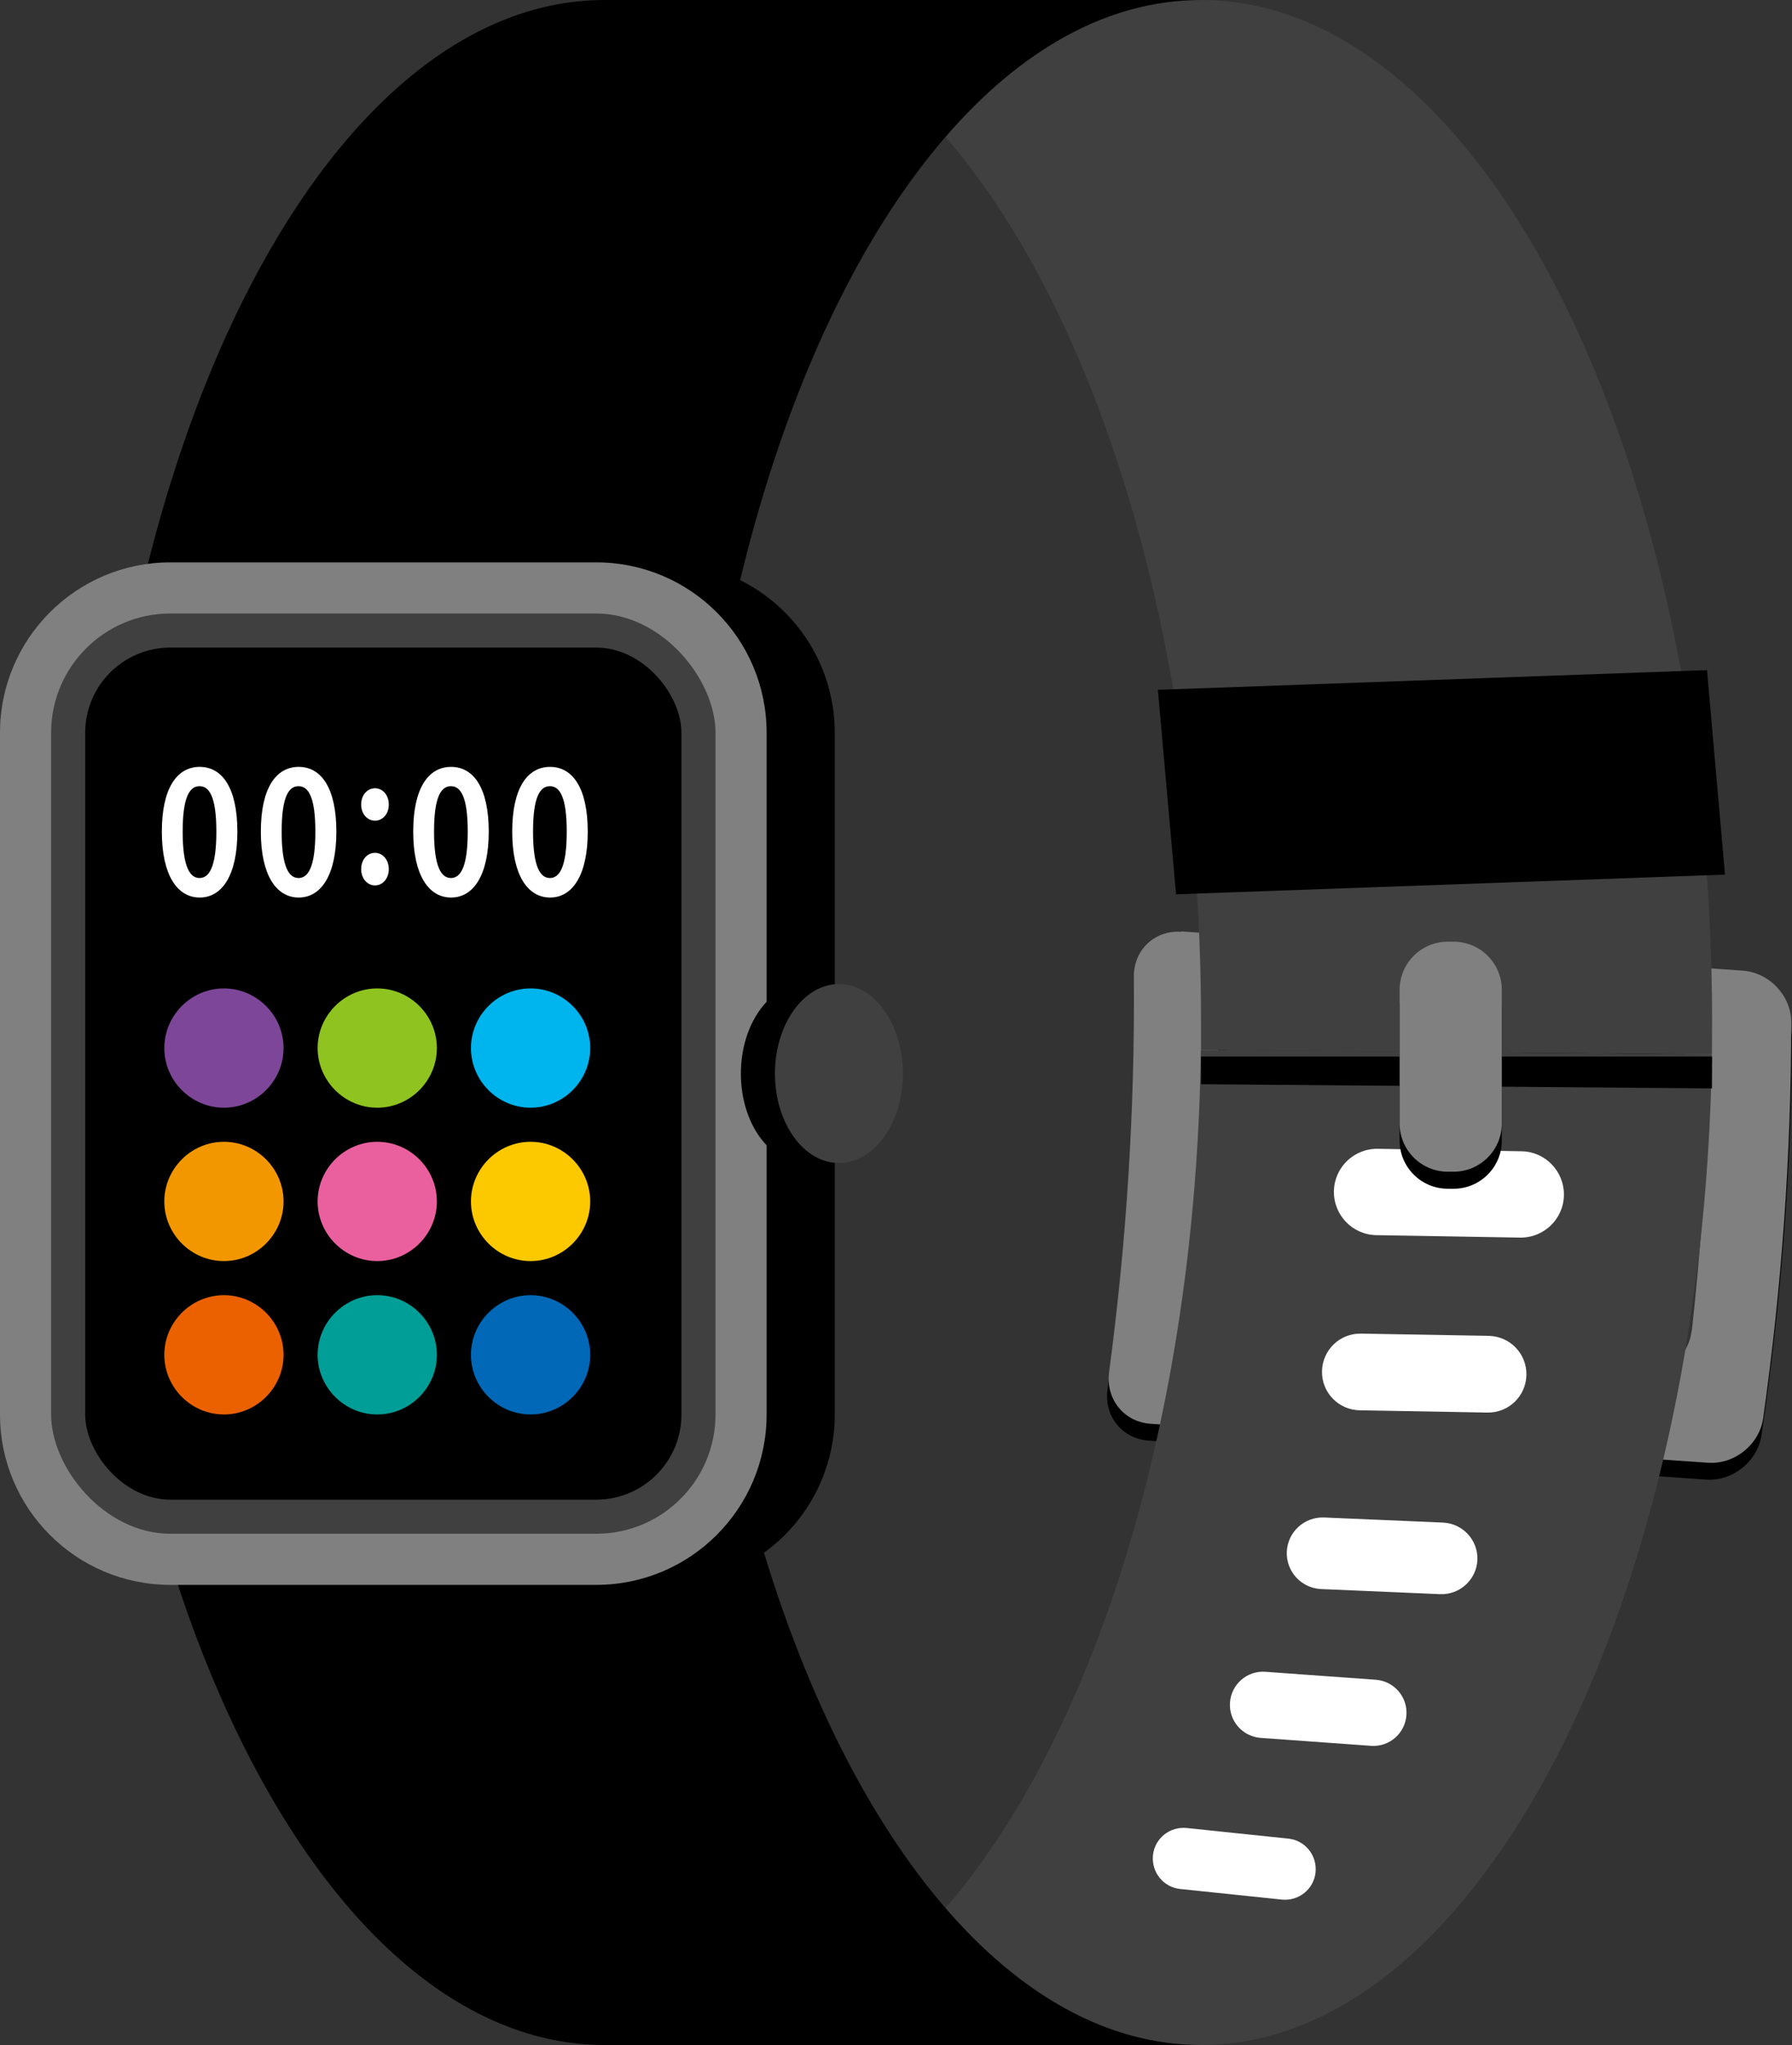 <?xml version="1.0" encoding="UTF-8"?>
<svg xmlns="http://www.w3.org/2000/svg" width="94.67" height="108" viewBox="0 0 94.67 108">
 <rect x="0" y="0" width="94.67" height="108" fill="#333333" stroke="none"/>
 <defs>
 <style>
 .cls-1 {
 fill: #fcc800;
 }

 .cls-2 {
 fill: #009e96;
 }

 .cls-3 {
 fill: #ea609e;
 }

 .cls-4 {
 fill: #0068b7;
 }

 .cls-5 {
 fill: #f39700;
 }

 .cls-6 {
 fill: #eb6100;
 }

 .cls-7 {
 fill: #fff;
 }

 .cls-8 {
 fill: #00b4ed;
 }

 .cls-9 {
 fill: #404040;
 }

 .cls-10 {
 fill: #7d4698;
 }

 .cls-11 {
 fill: gray;
 }

 .cls-12 {
 fill: #8fc31f;
 }
 </style>
 </defs>
 <path d="M62.47,50.09c9.88.69,19.76,1.38,29.64,2.07,1.41.1,2.57,1.32,2.56,2.73-.04,6.98-.58,13.96-1.61,20.89-.2,1.4-1.53,2.46-2.93,2.36-9.82-.69-19.64-1.37-29.46-2.06-1.4-.1-2.36-1.31-2.16-2.71.97-6.94,1.45-13.93,1.44-20.9,0-1.41,1.12-2.47,2.53-2.37h0ZM89.31,71.15c.48-4.07.79-8.15.93-12.24.05-1.41-1.08-2.63-2.48-2.73-6.98-.49-13.95-.97-20.93-1.46-1.41-.1-2.56.96-2.6,2.37-.12,4.09-.4,8.17-.86,12.24-.16,1.4.83,2.62,2.23,2.72,6.95.49,13.9.97,20.84,1.46,1.4.1,2.7-.96,2.86-2.36h0Z"/>
 <path class="cls-11" d="M62.42,49.19c9.88.69,19.76,1.38,29.64,2.07,1.41.1,2.57,1.32,2.57,2.73,0,6.97-.5,13.96-1.48,20.9-.2,1.4-1.52,2.46-2.92,2.36-9.82-.69-19.64-1.37-29.46-2.06-1.4-.1-2.36-1.31-2.18-2.71.93-6.95,1.37-13.93,1.31-20.9-.01-1.41,1.1-2.47,2.51-2.37h0ZM89.38,70.26c.45-4.07.74-8.16.86-12.24.04-1.41-1.09-2.63-2.5-2.73-6.98-.49-13.96-.97-20.94-1.46-1.41-.1-2.55.96-2.59,2.37-.09,4.08-.35,8.17-.78,12.24-.15,1.4.85,2.62,2.25,2.72,6.95.49,13.9.97,20.85,1.46,1.4.1,2.69-.96,2.84-2.36h0Z"/>
 <path class="cls-9" d="M63.44,55.46c-.26,19.37-5.62,36.2-13.49,45.31,3.97,4.59,8.58,7.23,13.5,7.23,14.63,0,26.54-23.27,26.99-52.32l-27-.22Z"/>
 <path d="M63.45,55.8v1.46l26.99.22c0-.56.01-1.12.01-1.68h-27Z"/>
 <path class="cls-9" d="M90.45,54C90.45,24.18,78.36,0,63.45,0c-4.92,0-9.53,2.63-13.5,7.23,8.07,9.34,13.5,26.79,13.5,46.77v1.46l26.99.22c0-.56.01-1.12.01-1.68h0Z"/>
 <path d="M49.95,100.77c-8.07-9.34-13.5-26.79-13.5-46.77s5.43-37.44,13.5-46.77C53.92,2.63,58.53,0,63.45,0h-31.5C17.04,0,4.95,24.18,4.95,54s12.09,54,27,54h31.5c-4.92,0-9.53-2.63-13.5-7.23h0Z"/>
 <path class="cls-7" d="M78.58,74.6l-6.75-.12c-1.12-.02-2.01-.94-1.99-2.06.02-1.12.94-2.01,2.06-1.99l6.75.12c1.12.02,2.01.94,1.99,2.06-.02,1.12-.94,2.01-2.06,1.99h0ZM82.62,63.12h0c.02-1.26-.98-2.3-2.24-2.32l-7.59-.13c-1.26-.02-2.3.98-2.32,2.24-.02,1.26.98,2.3,2.24,2.32l7.59.13c1.26.02,2.3-.98,2.32-2.24h0ZM67.98,81.95h0c-.04,1.04.76,1.92,1.81,1.97l6.29.27c1.04.04,1.92-.76,1.97-1.81.04-1.04-.77-1.92-1.81-1.97l-6.29-.27c-1.04-.04-1.92.76-1.97,1.81h0ZM64.98,89.91h0c-.07.97.66,1.8,1.62,1.87l5.83.42c.97.07,1.8-.66,1.87-1.62.07-.97-.66-1.8-1.62-1.87l-5.83-.42c-.97-.07-1.8.66-1.87,1.62h0ZM69.5,98.88c.09-.89-.55-1.69-1.44-1.78l-5.37-.56c-.89-.09-1.69.55-1.78,1.44s.55,1.69,1.44,1.78l5.37.56c.89.09,1.69-.55,1.78-1.44h0Z"/>
 <polygon points="91.13 46.19 62.13 47.23 61.17 36.43 90.18 35.39 91.13 46.19"/>
 <path d="M76.79,62.78h-.3c-1.41,0-2.55-1.14-2.55-2.55v-7.05c0-1.41,1.14-2.55,2.55-2.55h.3c1.41,0,2.55,1.14,2.55,2.55v7.05c0,1.41-1.14,2.55-2.55,2.55h0Z"/>
 <path class="cls-11" d="M76.79,61.88h-.3c-1.41,0-2.55-1.14-2.55-2.55v-7.05c0-1.41,1.14-2.55,2.55-2.55h.3c1.41,0,2.55,1.14,2.55,2.55v7.05c0,1.41-1.14,2.55-2.55,2.55h0Z"/>
 <path d="M35.1,83.7H12.6c-4.97,0-9-4.03-9-9v-36c0-4.97,4.03-9,9-9h22.5c4.97,0,9,4.03,9,9v36c0,4.97-4.03,9-9,9h0Z"/>
 <path class="cls-11" d="M31.5,83.7H9c-4.97,0-9-4.03-9-9v-36c0-4.97,4.03-9,9-9h22.5c4.97,0,9,4.03,9,9v36c0,4.97-4.03,9-9,9h0Z"/>
 <rect class="cls-9" x="2.7" y="32.4" width="35.1" height="48.6" rx="6.3" ry="6.3"/>
 <rect x="4.5" y="34.2" width="31.5" height="45" rx="4.5" ry="4.5"/>
 <path class="cls-10" d="M8.68,55.35c0-1.73,1.42-3.15,3.15-3.15s3.15,1.42,3.15,3.15-1.42,3.15-3.15,3.15-3.15-1.42-3.15-3.15h0Z"/>
 <path class="cls-12" d="M16.78,55.35c0-1.73,1.42-3.15,3.15-3.15s3.15,1.42,3.15,3.15-1.42,3.15-3.15,3.15-3.15-1.42-3.15-3.15h0Z"/>
 <path class="cls-8" d="M24.88,55.35c0-1.73,1.42-3.15,3.15-3.15s3.15,1.42,3.15,3.15-1.42,3.15-3.15,3.15-3.15-1.42-3.15-3.15h0Z"/>
 <path class="cls-5" d="M8.68,63.45c0-1.73,1.42-3.15,3.15-3.15s3.15,1.42,3.15,3.15-1.42,3.15-3.15,3.15-3.15-1.42-3.15-3.15h0Z"/>
 <path class="cls-3" d="M16.78,63.45c0-1.73,1.42-3.15,3.15-3.15s3.15,1.42,3.15,3.15-1.42,3.15-3.15,3.15-3.15-1.42-3.15-3.15h0Z"/>
 <path class="cls-1" d="M24.88,63.45c0-1.73,1.42-3.15,3.15-3.15s3.15,1.42,3.15,3.15-1.42,3.15-3.15,3.15-3.15-1.42-3.15-3.15h0Z"/>
 <path class="cls-6" d="M8.68,71.55c0-1.73,1.42-3.15,3.15-3.15s3.15,1.42,3.15,3.15-1.42,3.15-3.15,3.15-3.15-1.42-3.15-3.15h0Z"/>
 <path class="cls-2" d="M16.78,71.55c0-1.73,1.42-3.15,3.15-3.15s3.15,1.42,3.15,3.15-1.42,3.15-3.15,3.15-3.15-1.42-3.15-3.15h0Z"/>
 <path class="cls-4" d="M24.88,71.55c0-1.73,1.42-3.15,3.15-3.15s3.15,1.42,3.15,3.15-1.42,3.15-3.15,3.15-3.15-1.42-3.15-3.15h0Z"/>
 <path d="M45.9,56.7c0,2.61-1.51,4.72-3.38,4.72s-3.38-2.12-3.38-4.72,1.51-4.73,3.38-4.73,3.38,2.12,3.38,4.73h0Z"/>
 <path class="cls-9" d="M47.7,56.7c0,2.61-1.51,4.72-3.38,4.72s-3.38-2.12-3.38-4.72,1.51-4.73,3.38-4.73,3.38,2.12,3.38,4.73h0Z"/>
 <path class="cls-7" d="M8.55,43.92c0-2.3.8-3.42,2-3.42s1.99,1.13,1.99,3.42-.8,3.48-1.99,3.48-2-1.19-2-3.48h0ZM11.43,43.92c0-1.86-.38-2.4-.89-2.4s-.89.54-.89,2.4.38,2.45.89,2.45.89-.58.89-2.45h0Z"/>
 <path class="cls-7" d="M13.78,43.92c0-2.3.8-3.42,2-3.42s1.99,1.13,1.99,3.42-.8,3.48-1.99,3.48-2-1.19-2-3.48h0ZM16.66,43.92c0-1.86-.38-2.4-.89-2.4s-.89.54-.89,2.4.38,2.45.89,2.45.89-.58.89-2.45h0Z"/>
 <path class="cls-7" d="M19.08,42.49c0-.49.31-.86.73-.86s.73.37.73.86-.31.85-.73.85-.73-.37-.73-.85h0ZM19.08,45.9c0-.49.31-.86.73-.86s.73.38.73.86-.31.86-.73.86-.73-.38-.73-.86h0Z"/>
 <path class="cls-7" d="M21.83,43.92c0-2.3.8-3.42,2-3.42s1.99,1.13,1.99,3.42-.8,3.48-1.99,3.48-2-1.19-2-3.48h0ZM24.71,43.92c0-1.86-.38-2.4-.89-2.4s-.89.54-.89,2.4.38,2.45.89,2.45.89-.58.89-2.45h0Z"/>
 <path class="cls-7" d="M27.06,43.92c0-2.3.8-3.42,2-3.42s1.99,1.13,1.99,3.42-.8,3.48-1.99,3.48-2-1.19-2-3.48h0ZM29.94,43.92c0-1.86-.38-2.4-.89-2.4s-.89.54-.89,2.4.38,2.45.89,2.45.89-.58.89-2.45h0Z"/>
</svg>